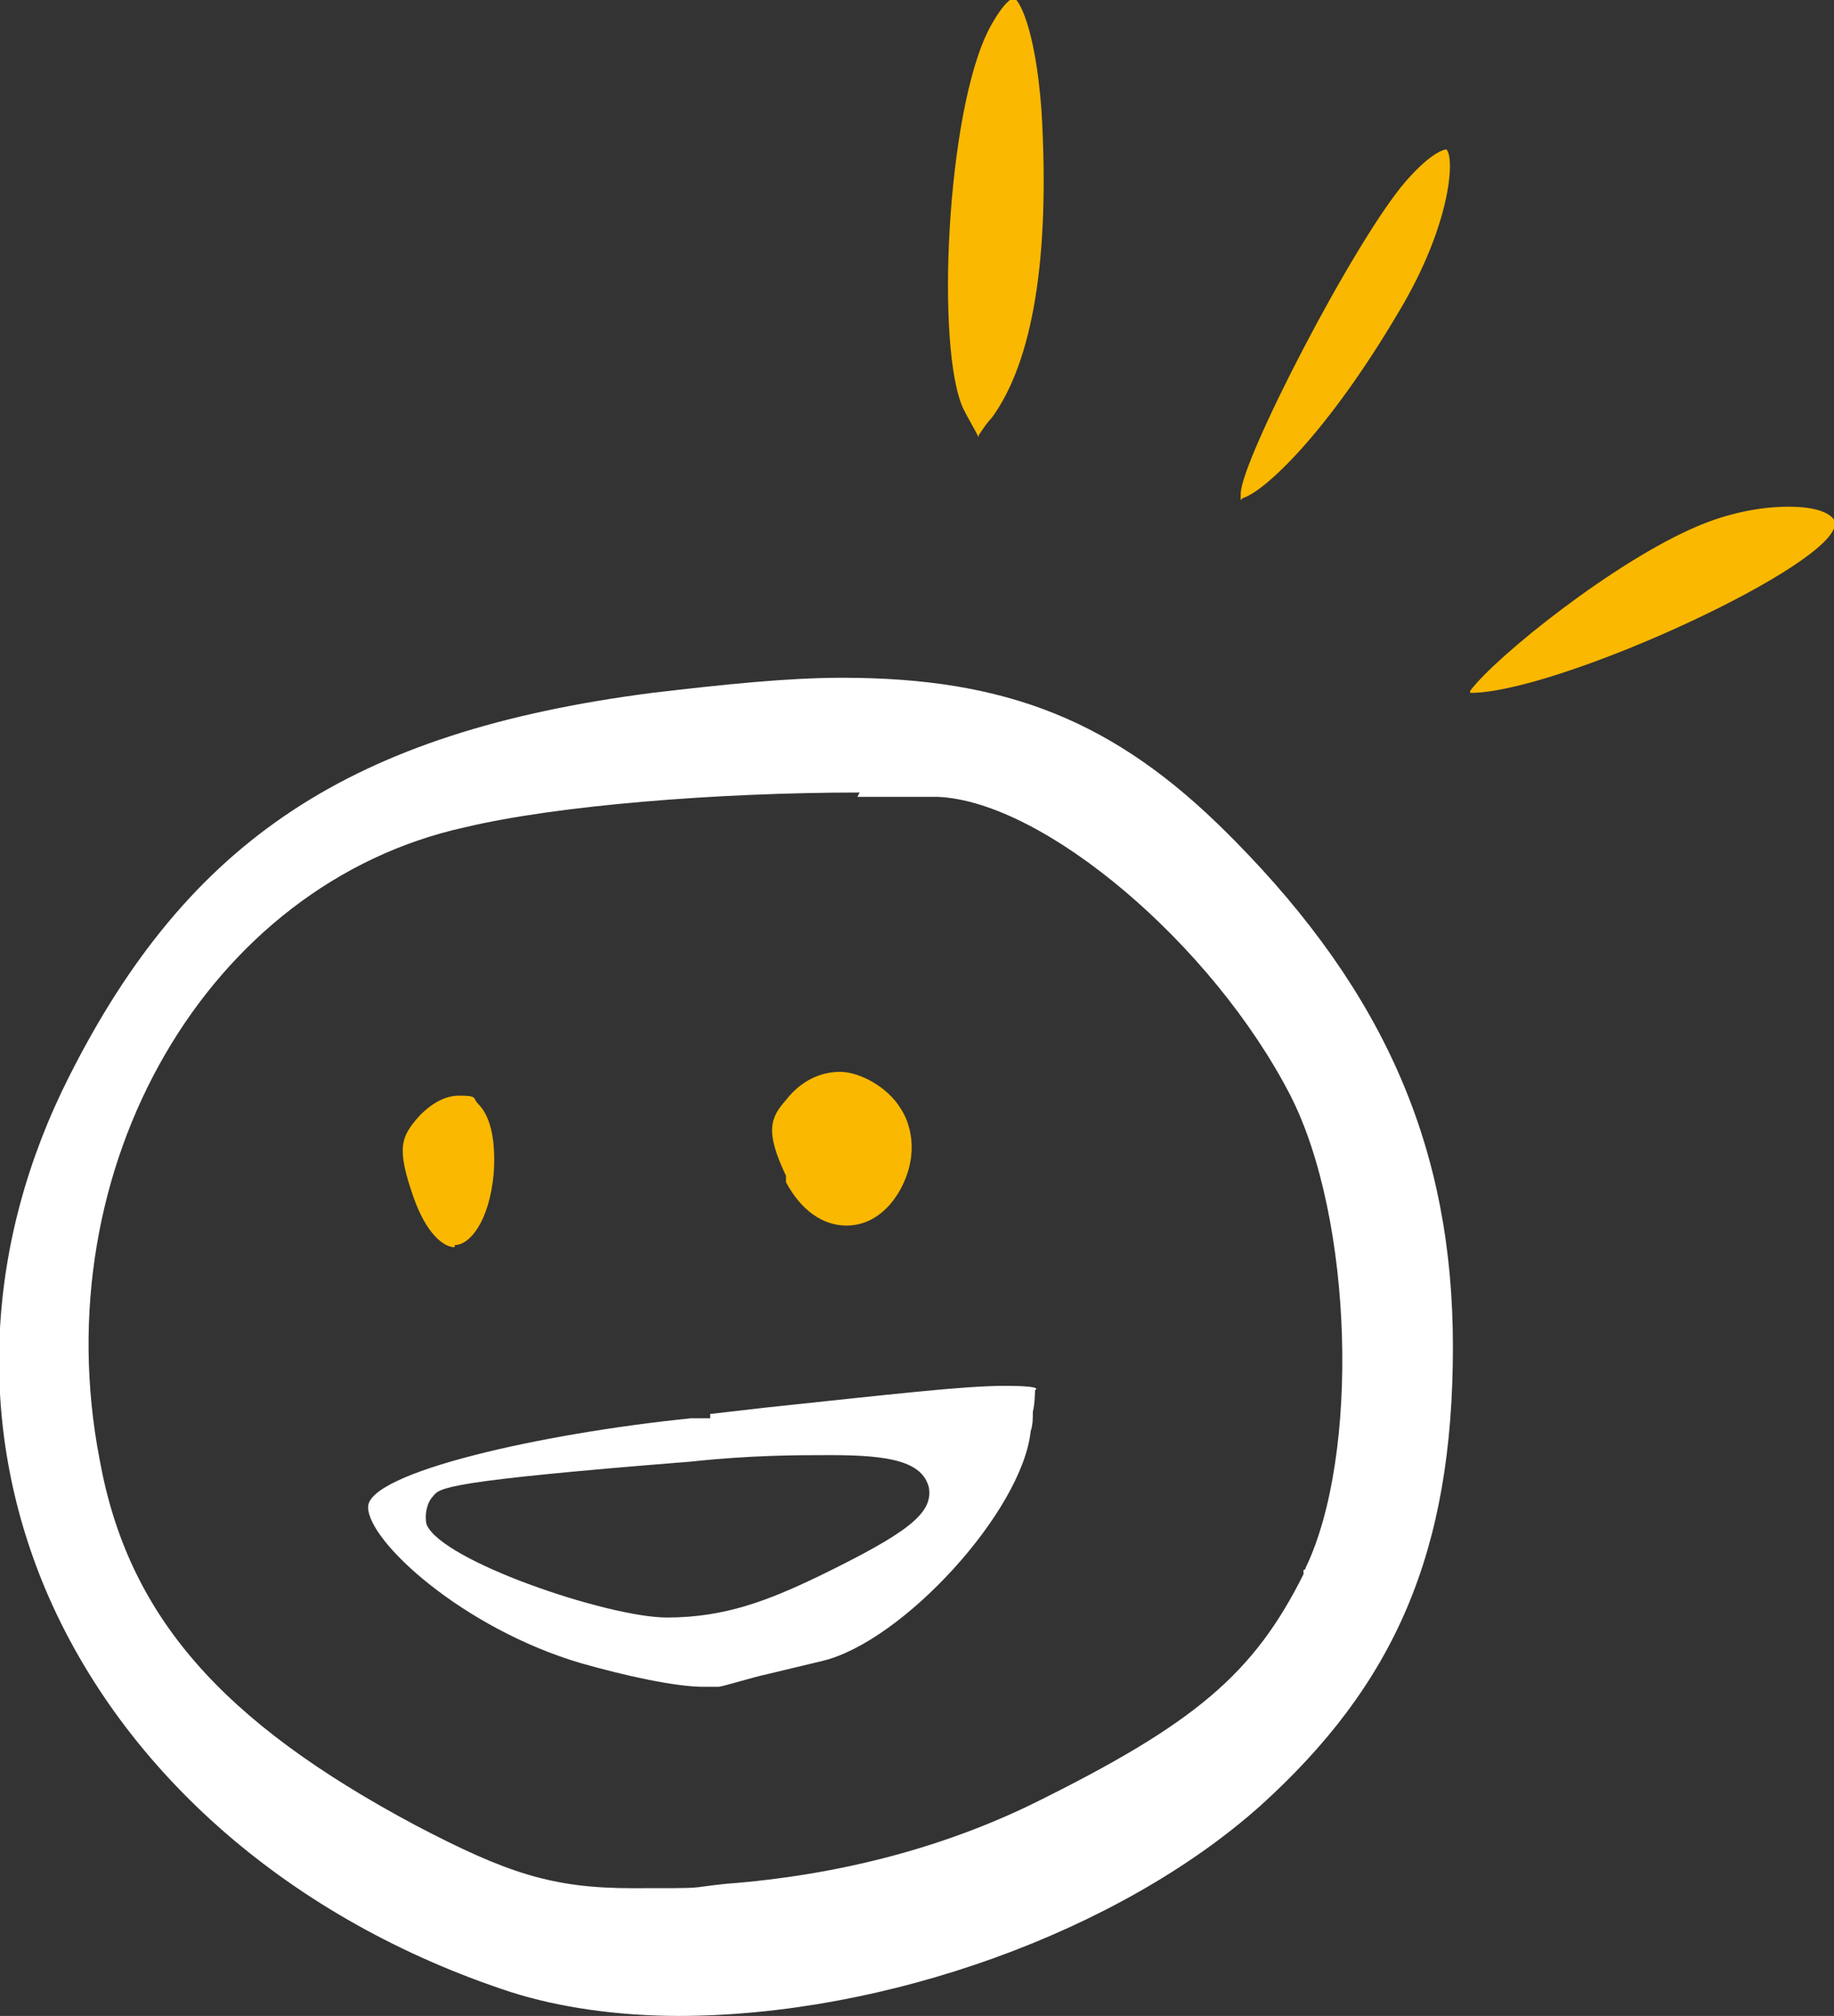 <svg xmlns="http://www.w3.org/2000/svg" viewBox="0 0 84.7 93.1"><rect x="0" y="0" width="84.7" height="93.1" fill="#333333" stroke="none"/><g fill="#fff"><path d="M31.4 93.1c-2.9 0-5.6-.4-7.8-1.1C13.5 88.7 5.7 81.9 2.1 73.4c-3.2-7.6-2.8-16 1.1-23.7 5.5-10.9 13-15.9 26.9-17.7 3.4-.4 6.3-.7 8.8-.7 7.6 0 12.6 2 17.8 7.2l.3.3c7 7.1 10.1 14.3 10.1 23.4 0 9.5-2.7 15.6-8.9 21.2-6.5 5.8-17.3 9.7-26.9 9.7Zm8.3-56.5c-6.6 0-14 .6-18.2 1.6C9.6 40.8 2 53.9 4.6 67.4c1.3 7.2 5.6 12.1 14.6 16.9 4.2 2.2 6.3 2.9 10 2.9s2.4 0 4.3-.2c5.3-.4 10.1-1.7 14.2-3.7 7.5-3.7 10.2-6 12.5-10.6v-.2c.1 0 .1-.1.1-.1 2.5-5.2 2.2-16.1-.7-21.8-3.6-7-11.4-13.6-16.3-13.8h-3.7Z"/><path d="M32.5 77.9c-1.3 0-3.6-.5-5.7-1.1-5.4-1.6-9.8-5.6-9.8-7.2s8-3.4 14.9-4.1h.9v-.2l2.6-.3c5.7-.6 9.1-1 11-1s1.4.2 1.4.2 0 .6-.1 1c0 .3 0 .6-.1.9-.4 3.7-5.9 9.7-9.6 10.6l-2.5.6c-.9.2-1.8.5-2.3.6h-.6Zm5.8-10.7c-1.5 0-3.6 0-6.4.3-11.3.9-11.6 1.2-11.9 1.6-.3.3-.4.9-.3 1.3.7 1.7 8.4 4.3 11.1 4.3s4.7-.8 7-1.9c4.1-2 5.3-2.9 5.1-4.1-.3-1.2-1.8-1.5-4.5-1.5Z"/></g><path fill="#fab800" d="M21 57.6c-.5 0-1.3-.6-1.9-2.3-.8-2.3-.6-2.8.3-3.8q.9-.9 1.8-.9c.9 0 .6.1.9.4.6.6.8 1.8.7 3.2-.2 2.2-1.1 3.3-1.8 3.3Zm18.1-1c-1.1 0-2.1-.7-2.8-2v-.3c-1-2.1-.7-2.7 0-3.5.7-.9 1.6-1.3 2.5-1.3s2.2.7 2.8 1.7c.4.6.9 2 0 3.7-.6 1.1-1.5 1.7-2.5 1.7m28.8-24.7c1.2-1.6 6.7-6 10.5-7.6 1.4-.6 2.9-.9 4.2-.9s1.9.3 2.1.6v.4c-.8 2.1-12.9 7.6-16.8 7.6Zm-10.6-8.8v-.3c0-1.5 5.2-11.6 7.6-14.4 1.3-1.5 1.9-1.5 1.9-1.5.4.4.2 3.5-2.2 7.5-3.3 5.6-6.2 8.3-7.2 8.6Zm-12.1-2.9c-.2-.4-.5-.9-.7-1.3-1.3-2.7-.8-13.8 1.2-17.6.7-1.3 1.1-1.4 1.1-1.4.2 0 1 1.2 1.3 5.2.4 6.8-.4 11.6-2.3 14.2-.2.2-.4.5-.6.8Z"/></svg>